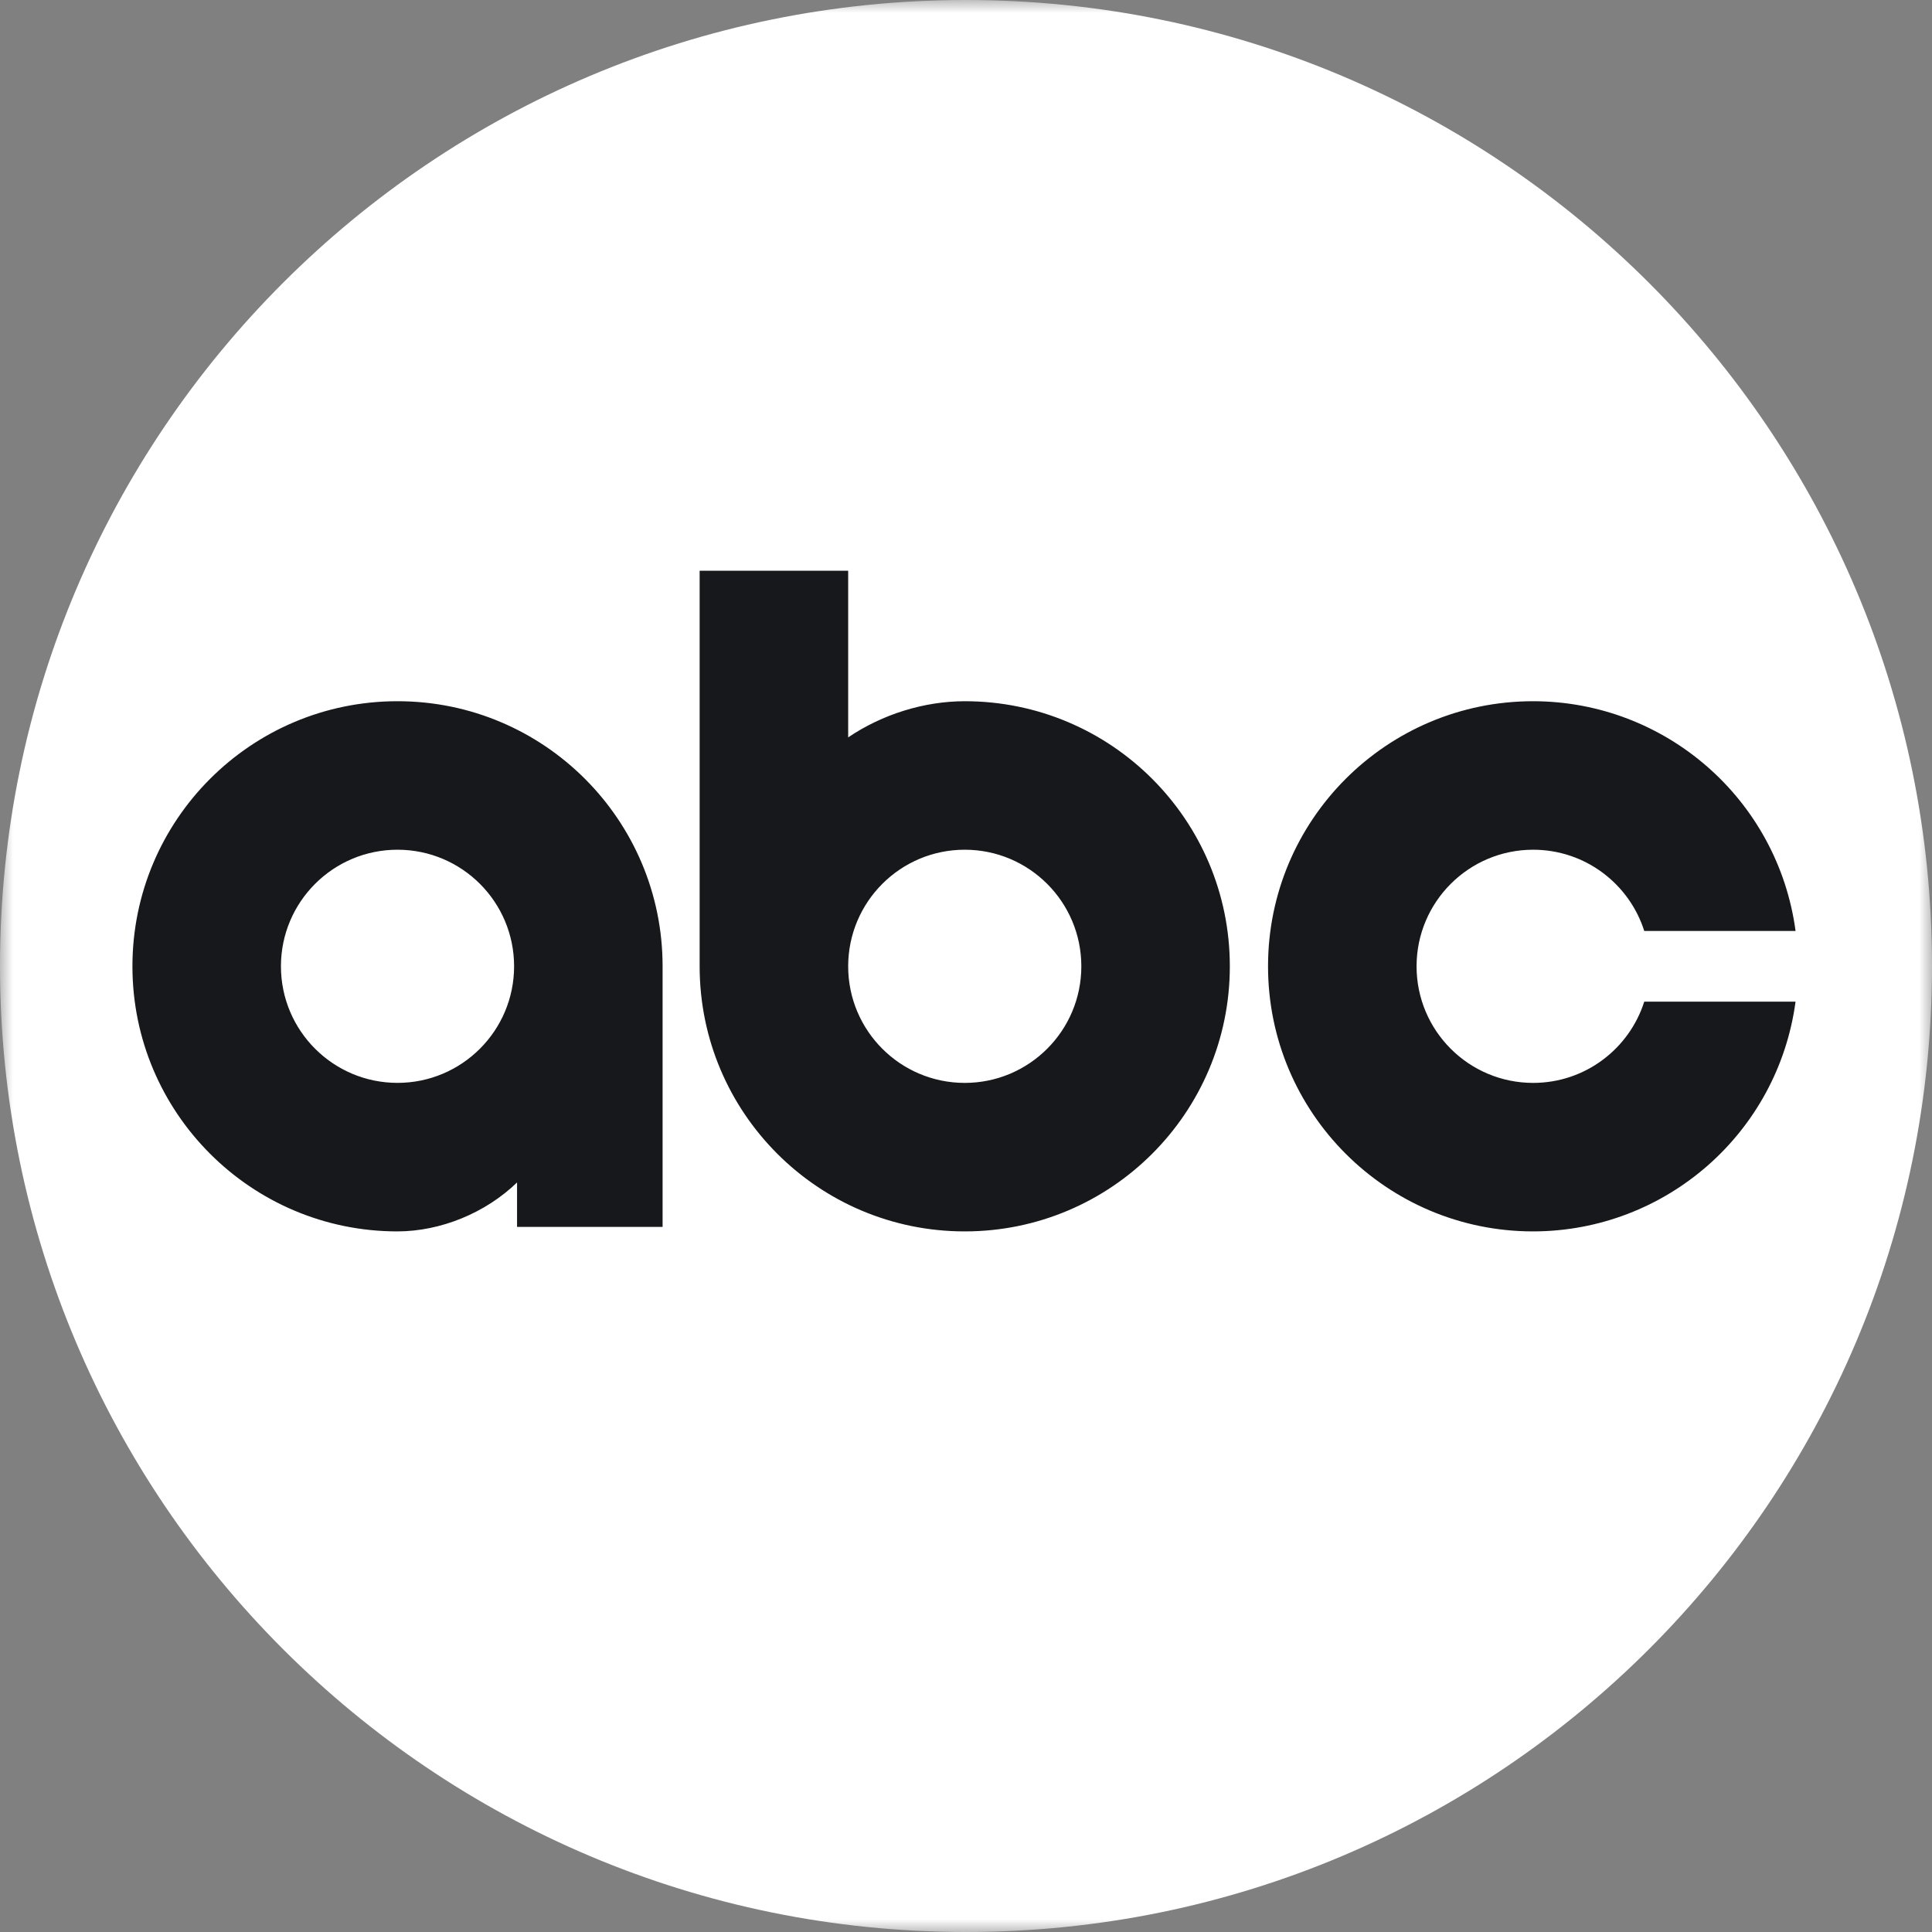 <svg width="75" height="75" viewBox="0 0 75 75" fill="none" xmlns="http://www.w3.org/2000/svg">
<rect x="0" y="0" width="75" height="75" fill="#808080" stroke="none"/>
<mask id="mask0_7674_3532" style="mask-type:luminance" maskUnits="userSpaceOnUse" x="0" y="0" width="75" height="75">
<path d="M0 0H75V75H0V0Z" fill="white"/>
</mask>
<g mask="url(#mask0_7674_3532)">
<path d="M37.5 0C16.789 0 0 16.79 0 37.5C0 58.211 16.789 75 37.5 75C58.211 75 75 58.211 75 37.5C75 16.79 58.211 0 37.5 0Z" fill="white"/>
</g>
<path fill-rule="evenodd" clip-rule="evenodd" d="M59.516 27.221C53.833 27.221 49.225 31.828 49.225 37.512C49.225 43.195 53.833 47.803 59.516 47.803C64.665 47.797 69.018 43.986 69.703 38.883H63.83C63.248 40.713 61.538 42.038 59.516 42.038C57.017 42.038 54.991 40.011 54.991 37.513C54.991 35.013 57.018 32.987 59.516 32.986C61.538 32.986 63.249 34.312 63.83 36.141H69.704C69.018 31.037 64.665 27.227 59.516 27.221ZM15.431 42.037C12.932 42.037 10.906 40.011 10.906 37.511C10.906 35.011 12.933 32.986 15.431 32.986C17.931 32.986 19.957 35.012 19.957 37.511C19.957 40.011 17.93 42.037 15.431 42.037ZM25.722 47.629V37.512C25.722 31.828 21.115 27.221 15.431 27.221C9.748 27.221 5.141 31.828 5.141 37.512C5.141 43.195 9.748 47.803 15.431 47.803C17.108 47.8 18.847 47.088 20.072 45.903V47.629H25.722ZM37.451 32.986C39.951 32.986 41.977 35.013 41.977 37.513C41.977 40.013 39.95 42.038 37.451 42.038C34.952 42.038 32.926 40.011 32.926 37.513C32.926 35.012 34.952 32.986 37.451 32.986ZM27.16 22.156V37.512C27.16 43.195 31.768 47.803 37.451 47.803C43.135 47.803 47.742 43.195 47.742 37.512C47.742 31.828 43.135 27.221 37.451 27.221C35.882 27.223 34.258 27.723 32.926 28.625V22.156H27.16Z" fill="#17181C"/>
</svg>
